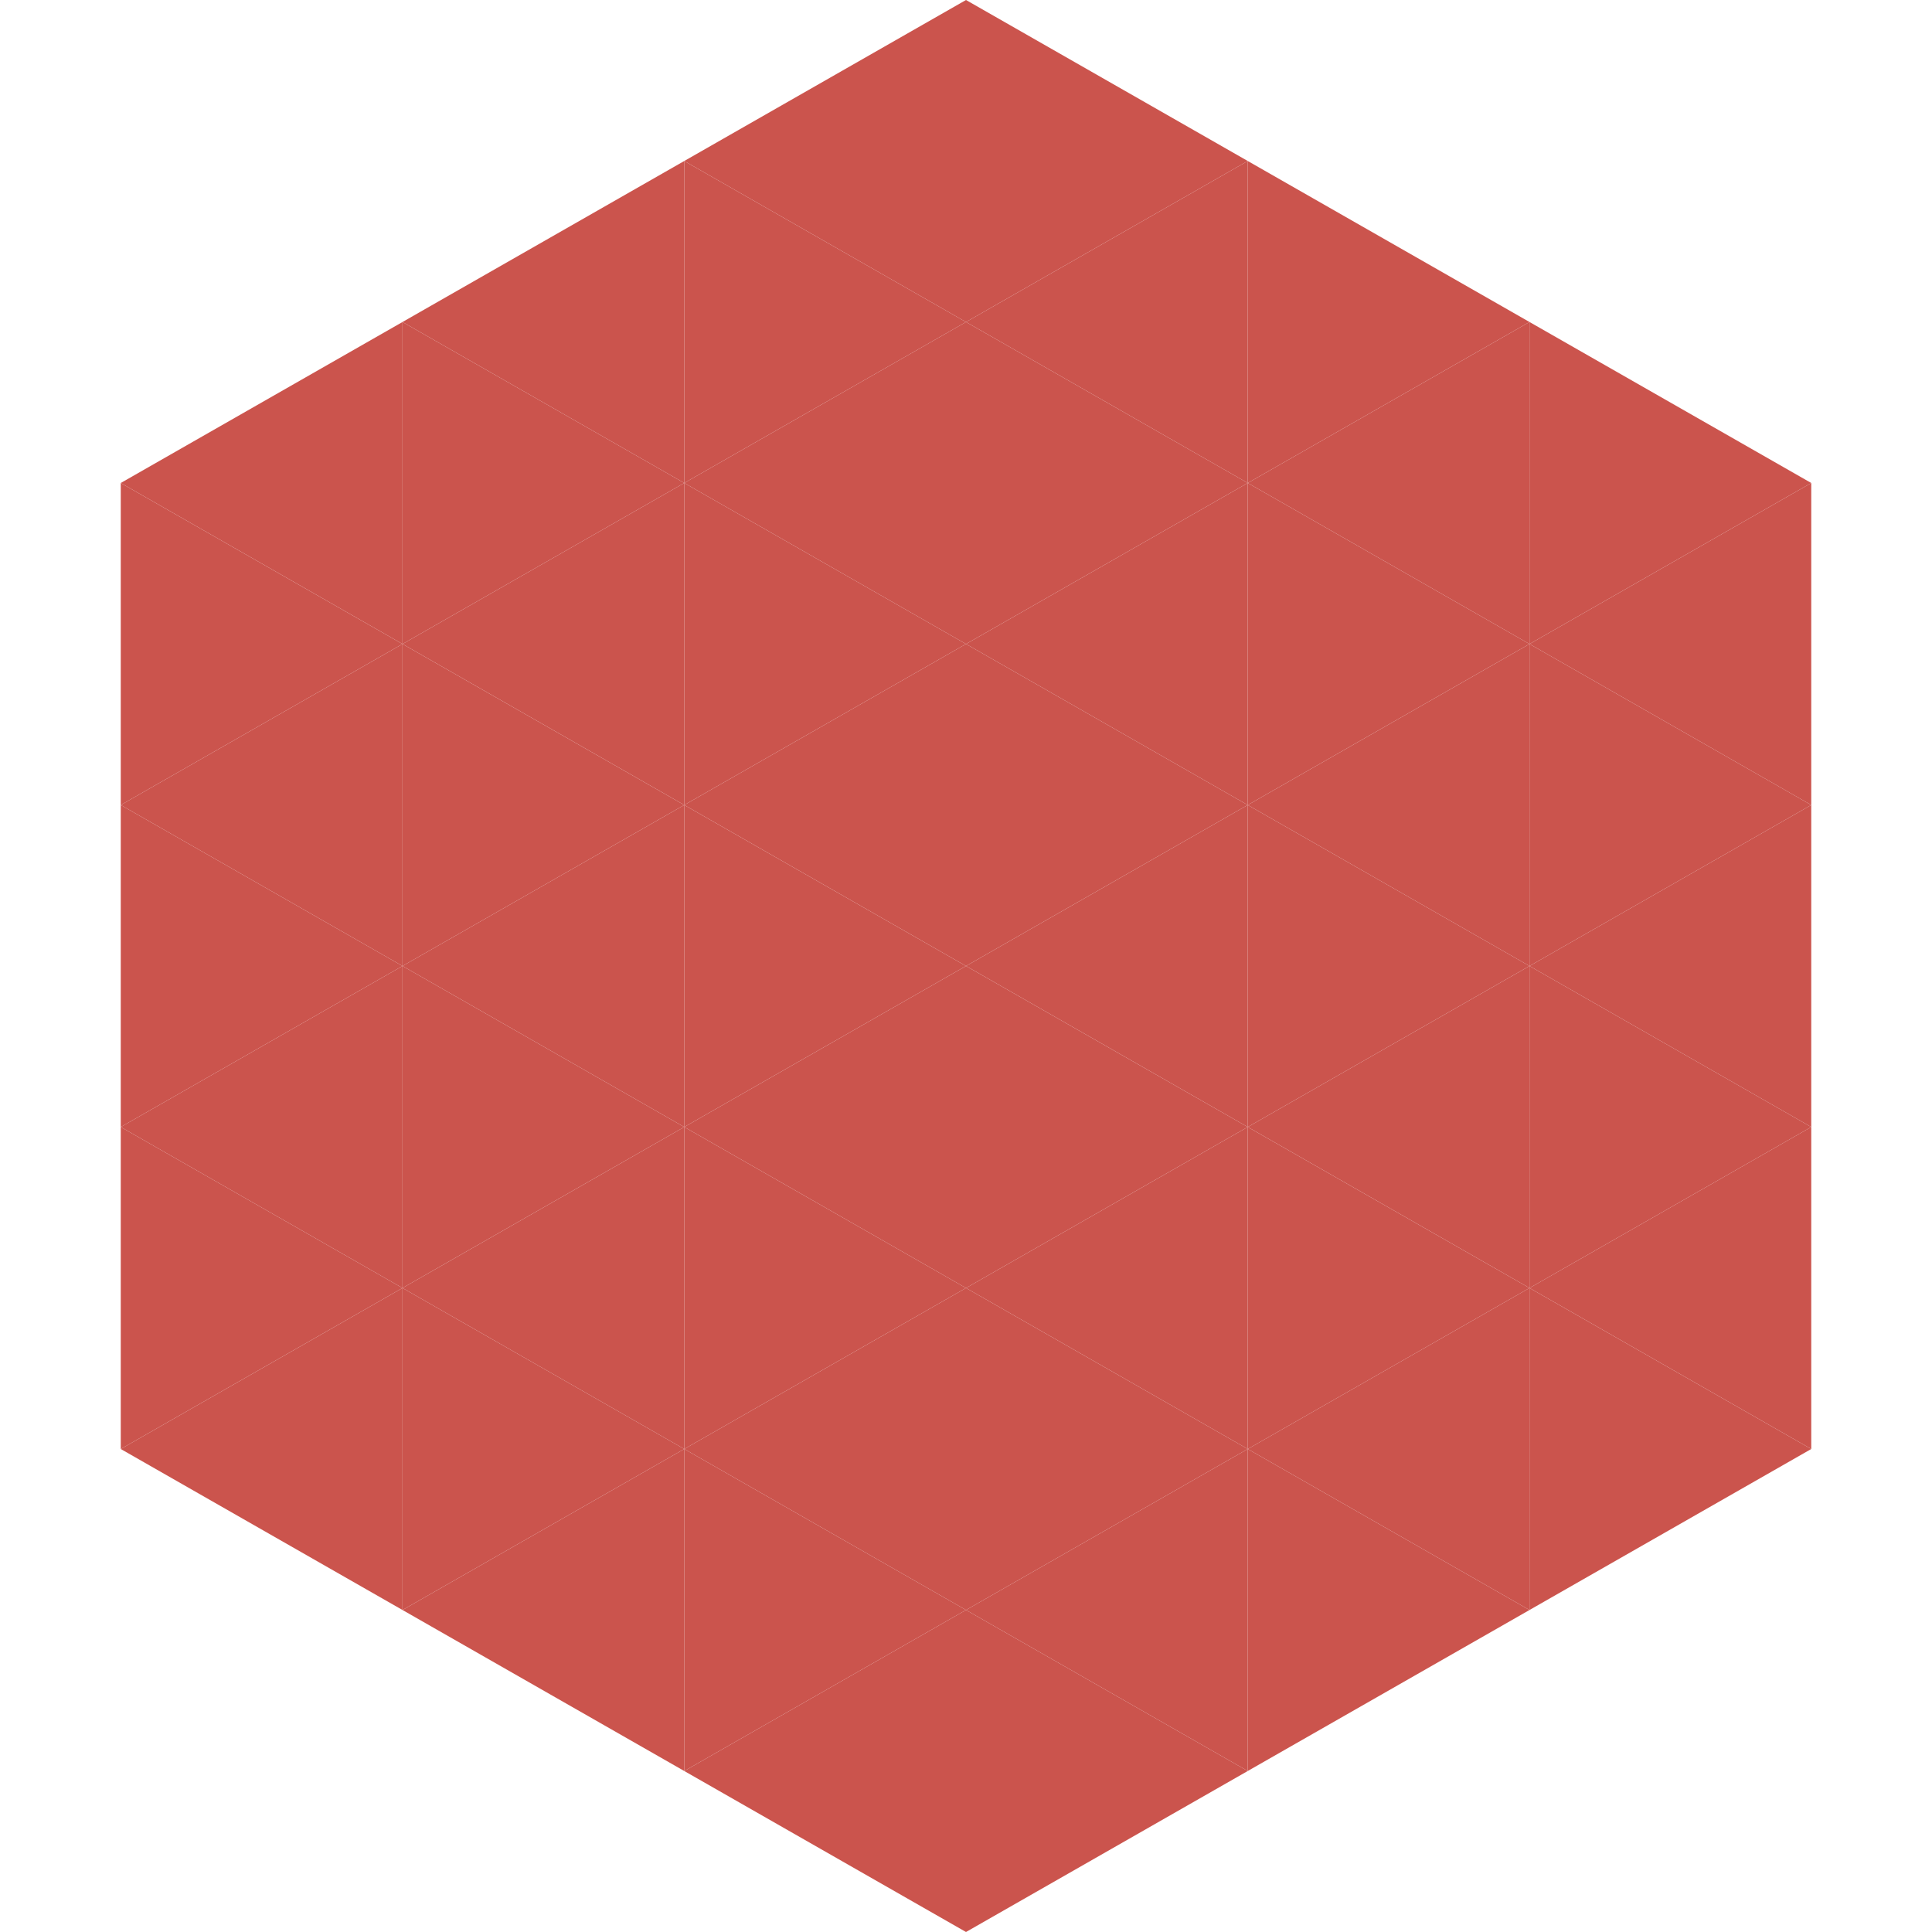 <?xml version="1.0"?>
<!-- Generated by SVGo -->
<svg width="240" height="240"
     xmlns="http://www.w3.org/2000/svg"
     xmlns:xlink="http://www.w3.org/1999/xlink">
<polygon points="50,40 15,60 50,80" style="fill:rgb(203,84,77)" />
<polygon points="190,40 225,60 190,80" style="fill:rgb(203,84,77)" />
<polygon points="15,60 50,80 15,100" style="fill:rgb(203,84,77)" />
<polygon points="225,60 190,80 225,100" style="fill:rgb(203,84,77)" />
<polygon points="50,80 15,100 50,120" style="fill:rgb(203,84,77)" />
<polygon points="190,80 225,100 190,120" style="fill:rgb(203,84,77)" />
<polygon points="15,100 50,120 15,140" style="fill:rgb(203,84,77)" />
<polygon points="225,100 190,120 225,140" style="fill:rgb(203,84,77)" />
<polygon points="50,120 15,140 50,160" style="fill:rgb(203,84,77)" />
<polygon points="190,120 225,140 190,160" style="fill:rgb(203,84,77)" />
<polygon points="15,140 50,160 15,180" style="fill:rgb(203,84,77)" />
<polygon points="225,140 190,160 225,180" style="fill:rgb(203,84,77)" />
<polygon points="50,160 15,180 50,200" style="fill:rgb(203,84,77)" />
<polygon points="190,160 225,180 190,200" style="fill:rgb(203,84,77)" />
<polygon points="15,180 50,200 15,220" style="fill:rgb(255,255,255); fill-opacity:0" />
<polygon points="225,180 190,200 225,220" style="fill:rgb(255,255,255); fill-opacity:0" />
<polygon points="50,0 85,20 50,40" style="fill:rgb(255,255,255); fill-opacity:0" />
<polygon points="190,0 155,20 190,40" style="fill:rgb(255,255,255); fill-opacity:0" />
<polygon points="85,20 50,40 85,60" style="fill:rgb(203,84,77)" />
<polygon points="155,20 190,40 155,60" style="fill:rgb(203,84,77)" />
<polygon points="50,40 85,60 50,80" style="fill:rgb(203,84,77)" />
<polygon points="190,40 155,60 190,80" style="fill:rgb(203,84,77)" />
<polygon points="85,60 50,80 85,100" style="fill:rgb(203,84,77)" />
<polygon points="155,60 190,80 155,100" style="fill:rgb(203,84,77)" />
<polygon points="50,80 85,100 50,120" style="fill:rgb(203,84,77)" />
<polygon points="190,80 155,100 190,120" style="fill:rgb(203,84,77)" />
<polygon points="85,100 50,120 85,140" style="fill:rgb(203,84,77)" />
<polygon points="155,100 190,120 155,140" style="fill:rgb(203,84,77)" />
<polygon points="50,120 85,140 50,160" style="fill:rgb(203,84,77)" />
<polygon points="190,120 155,140 190,160" style="fill:rgb(203,84,77)" />
<polygon points="85,140 50,160 85,180" style="fill:rgb(203,84,77)" />
<polygon points="155,140 190,160 155,180" style="fill:rgb(203,84,77)" />
<polygon points="50,160 85,180 50,200" style="fill:rgb(203,84,77)" />
<polygon points="190,160 155,180 190,200" style="fill:rgb(203,84,77)" />
<polygon points="85,180 50,200 85,220" style="fill:rgb(203,84,77)" />
<polygon points="155,180 190,200 155,220" style="fill:rgb(203,84,77)" />
<polygon points="120,0 85,20 120,40" style="fill:rgb(203,84,77)" />
<polygon points="120,0 155,20 120,40" style="fill:rgb(203,84,77)" />
<polygon points="85,20 120,40 85,60" style="fill:rgb(203,84,77)" />
<polygon points="155,20 120,40 155,60" style="fill:rgb(203,84,77)" />
<polygon points="120,40 85,60 120,80" style="fill:rgb(203,84,77)" />
<polygon points="120,40 155,60 120,80" style="fill:rgb(203,84,77)" />
<polygon points="85,60 120,80 85,100" style="fill:rgb(203,84,77)" />
<polygon points="155,60 120,80 155,100" style="fill:rgb(203,84,77)" />
<polygon points="120,80 85,100 120,120" style="fill:rgb(203,84,77)" />
<polygon points="120,80 155,100 120,120" style="fill:rgb(203,84,77)" />
<polygon points="85,100 120,120 85,140" style="fill:rgb(203,84,77)" />
<polygon points="155,100 120,120 155,140" style="fill:rgb(203,84,77)" />
<polygon points="120,120 85,140 120,160" style="fill:rgb(203,84,77)" />
<polygon points="120,120 155,140 120,160" style="fill:rgb(203,84,77)" />
<polygon points="85,140 120,160 85,180" style="fill:rgb(203,84,77)" />
<polygon points="155,140 120,160 155,180" style="fill:rgb(203,84,77)" />
<polygon points="120,160 85,180 120,200" style="fill:rgb(203,84,77)" />
<polygon points="120,160 155,180 120,200" style="fill:rgb(203,84,77)" />
<polygon points="85,180 120,200 85,220" style="fill:rgb(203,84,77)" />
<polygon points="155,180 120,200 155,220" style="fill:rgb(203,84,77)" />
<polygon points="120,200 85,220 120,240" style="fill:rgb(203,84,77)" />
<polygon points="120,200 155,220 120,240" style="fill:rgb(203,84,77)" />
<polygon points="85,220 120,240 85,260" style="fill:rgb(255,255,255); fill-opacity:0" />
<polygon points="155,220 120,240 155,260" style="fill:rgb(255,255,255); fill-opacity:0" />
</svg>
